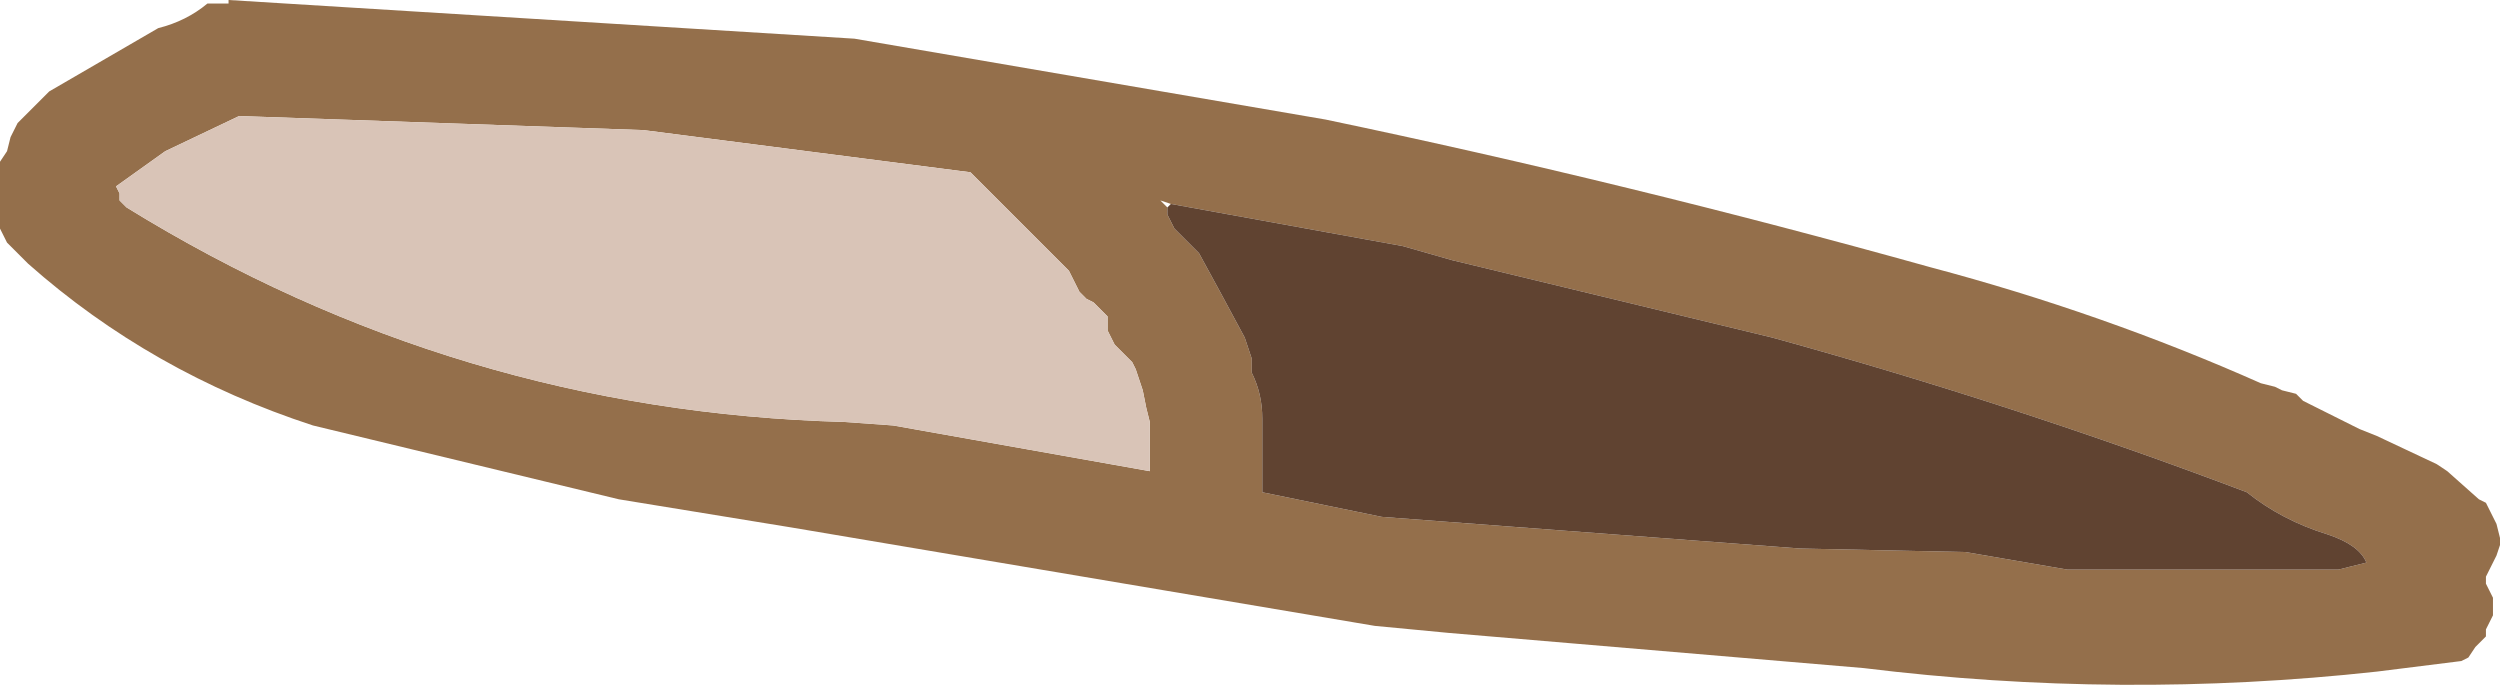 <?xml version="1.0" encoding="UTF-8" standalone="no"?>
<svg xmlns:xlink="http://www.w3.org/1999/xlink" height="9.75px" width="35.55px" xmlns="http://www.w3.org/2000/svg">
  <g transform="matrix(1.0, 0.0, 0.0, 1.0, 61.4, -29.4)">
    <path d="M-44.8 32.35 L-44.8 32.45 -44.7 32.65 -44.65 32.7 -44.55 32.8 -44.45 32.9 -44.35 33.0 -44.05 33.55 -43.7 34.2 -43.6 34.5 -43.6 34.6 -43.6 34.7 Q-43.45 35.0 -43.45 35.35 L-43.45 36.1 -43.45 36.4 -41.75 36.75 -35.8 37.2 -33.45 37.25 -32.0 37.5 -28.15 37.5 -27.95 37.45 -27.75 37.4 Q-27.85 37.15 -28.3 37.0 -28.95 36.8 -29.45 36.4 -32.75 35.15 -36.2 34.2 L-40.75 33.1 -41.45 32.9 -44.75 32.3 -44.9 32.25 -44.8 32.35 M-29.05 34.9 L-28.95 34.95 -28.75 35.0 -28.65 35.1 -27.85 35.5 -27.6 35.6 -26.75 36.0 -26.6 36.1 -26.15 36.5 -26.05 36.55 -25.9 36.85 -25.85 37.05 -25.85 37.15 -25.9 37.3 -26.0 37.5 -26.05 37.6 -26.05 37.7 -26.0 37.8 -25.95 37.9 -25.95 37.95 -25.95 38.05 -25.95 38.15 -26.0 38.25 -26.05 38.35 -26.05 38.45 -26.15 38.55 -26.2 38.6 -26.3 38.75 -26.4 38.8 -27.6 38.95 Q-31.25 39.35 -34.9 38.9 L-40.8 38.4 -41.85 38.3 -50.15 36.9 -52.6 36.5 -56.95 35.45 Q-59.25 34.7 -61.0 33.15 L-61.1 33.05 -61.2 32.95 -61.3 32.85 -61.35 32.75 -61.4 32.65 -61.4 32.55 -61.4 32.45 -61.4 32.3 -61.4 32.1 -61.4 32.0 -61.4 31.9 -61.4 31.8 -61.4 31.7 -61.3 31.55 -61.25 31.35 -61.2 31.25 -61.15 31.15 -60.8 30.8 -60.7 30.7 -59.15 29.8 Q-58.75 29.7 -58.45 29.45 L-58.3 29.45 -58.15 29.45 -58.15 29.4 -49.25 29.95 -42.55 31.1 Q-38.25 32.0 -33.95 33.2 -31.5 33.85 -29.25 34.85 L-29.05 34.9 M-47.6 31.85 L-52.25 31.25 -58.0 31.05 -59.05 31.55 -59.75 32.05 -59.7 32.15 -59.7 32.25 -59.6 32.35 Q-54.9 35.25 -49.4 35.4 L-48.7 35.45 -45.05 36.1 -45.05 35.9 -45.05 35.4 -45.1 35.2 -45.15 34.95 -45.25 34.65 -45.3 34.55 -45.35 34.5 -45.45 34.4 -45.55 34.3 -45.6 34.2 -45.65 34.1 -45.65 34.0 -45.65 33.9 -45.75 33.8 -45.85 33.7 -45.95 33.65 -46.05 33.55 -46.1 33.45 -46.15 33.35 -46.2 33.25 -46.85 32.6 -47.6 31.85" fill="#946f4b" fill-rule="evenodd" stroke="none"/>
    <path d="M-47.6 31.85 L-46.85 32.6 -46.2 33.25 -46.15 33.35 -46.1 33.45 -46.05 33.55 -45.95 33.65 -45.85 33.7 -45.75 33.8 -45.65 33.9 -45.65 34.0 -45.65 34.1 -45.6 34.2 -45.55 34.3 -45.45 34.4 -45.35 34.5 -45.3 34.55 -45.25 34.65 -45.15 34.95 -45.1 35.2 -45.05 35.4 -45.05 35.9 -45.05 36.1 -48.7 35.45 -49.4 35.4 Q-54.9 35.25 -59.6 32.35 L-59.7 32.25 -59.7 32.15 -59.75 32.05 -59.05 31.55 -58.0 31.05 -52.25 31.25 -47.6 31.85" fill="#d9c4b7" fill-rule="evenodd" stroke="none"/>
    <path d="M-44.75 32.3 L-41.45 32.9 -40.75 33.1 -36.2 34.2 Q-32.75 35.15 -29.45 36.4 -28.95 36.8 -28.3 37.0 -27.85 37.15 -27.75 37.4 L-27.95 37.45 -28.15 37.5 -32.0 37.5 -33.45 37.25 -35.8 37.2 -41.75 36.75 -43.45 36.4 -43.45 36.1 -43.45 35.35 Q-43.45 35.0 -43.6 34.7 L-43.6 34.6 -43.6 34.5 -43.7 34.2 -44.05 33.55 -44.35 33.0 -44.45 32.9 -44.55 32.8 -44.65 32.7 -44.7 32.65 -44.8 32.45 -44.8 32.35 -44.75 32.3" fill="#604331" fill-rule="evenodd" stroke="none"/>
  </g>
</svg>
